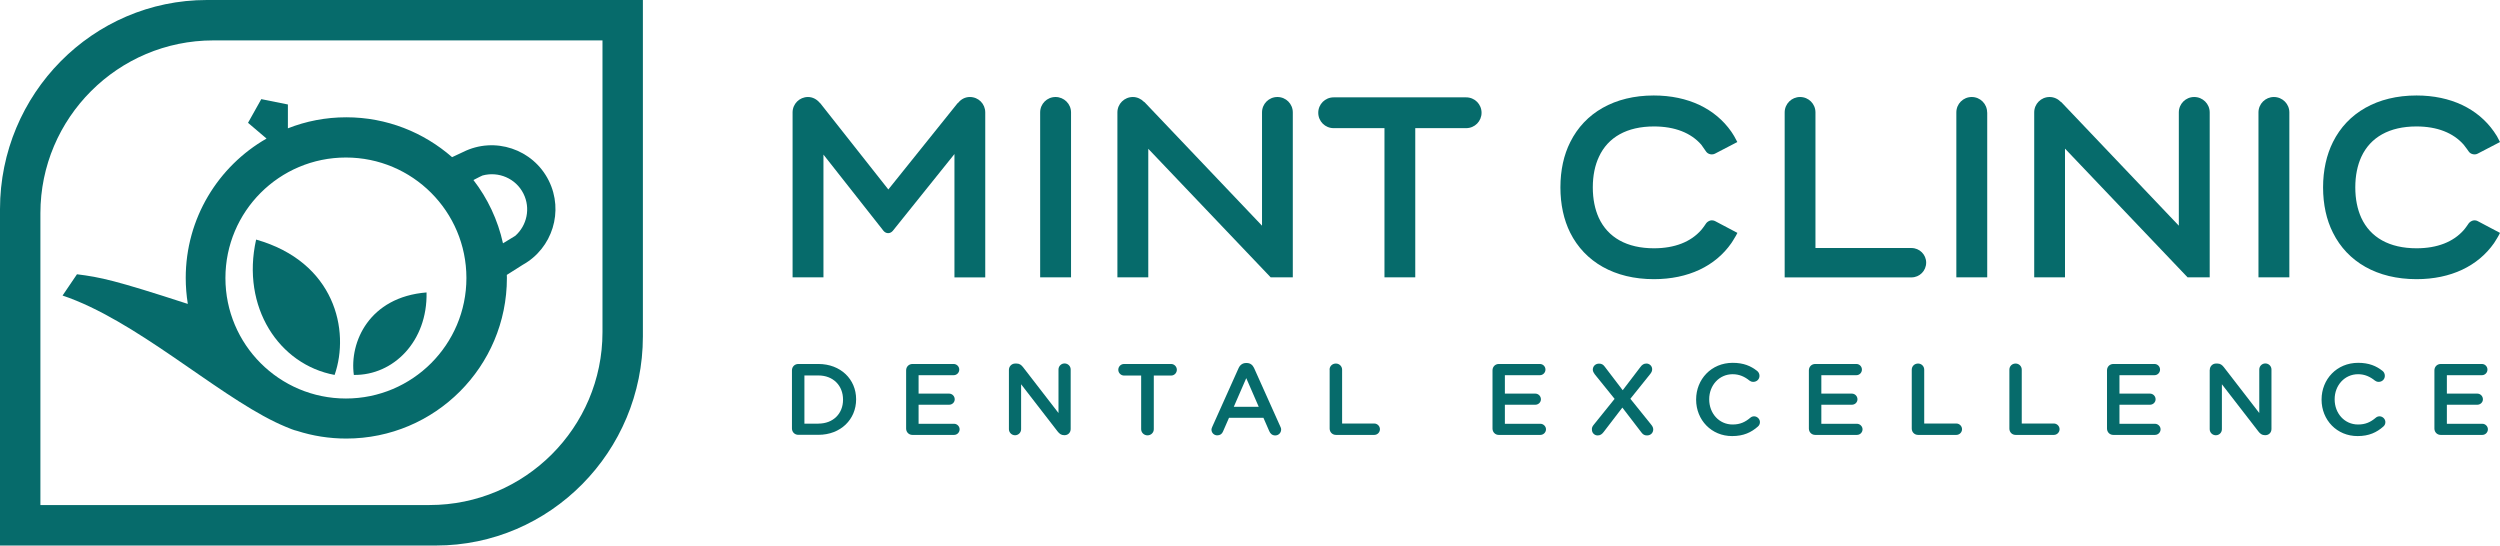 <svg viewBox="24.29 17.05 280.92 61.3" xml:space="preserve" style="enable-background:new 0 0 329.51 95.39;" y="0px" x="0px" id="Layer_1" xmlns:xlink="http://www.w3.org/1999/xlink" xmlns="http://www.w3.org/2000/svg"><style type="text/css">	.st0{fill:#066B6B;}</style><g>	<path d="M91.99,21.59v32.79c0,10.71-8.72,19.42-19.43,19.42H28.83V41.01c0-10.71,8.72-19.42,19.43-19.42H91.99z   M24.29,40.55v37.8h48.99c12.82,0,23.25-10.54,23.25-23.5v-37.8H47.54C34.72,17.05,24.3,27.59,24.29,40.55" class="st0"></path>	<path d="M82.19,43.55c-0.04,0.03-0.8,0.49-1.38,0.84c-0.58-2.63-1.73-5.05-3.32-7.11c0.48-0.25,0.97-0.5,1.02-0.51  c1.79-0.49,3.74,0.32,4.6,2.04C83.93,40.45,83.5,42.39,82.19,43.55 M63.16,61.83c-7.48,0-13.54-6.06-13.54-13.54  c0-7.48,6.06-13.54,13.54-13.54c7.48,0,13.54,6.06,13.54,13.54C76.7,55.76,70.64,61.83,63.16,61.83 M85.95,37.34  c-1.77-3.54-6.08-4.98-9.62-3.21l-1.24,0.58c-3.18-2.78-7.33-4.48-11.89-4.48c-2.32,0-4.53,0.44-6.56,1.24l0-2.68l-2.99-0.6  l-1.49,2.66l2.08,1.77c-5.43,3.11-9.08,8.96-9.08,15.66c0,0.98,0.08,1.95,0.23,2.89c0,0.01,0,0.02,0,0.03  c-8.18-2.66-9.82-3-12.45-3.33l-1.62,2.39C39.47,53,48.33,61.14,55.2,64.47c0.37,0.18,0.75,0.35,1.13,0.51  c0.03,0.01,0.05,0.02,0.07,0.03c0.46,0.19,0.88,0.37,1.28,0.46c1.74,0.56,3.6,0.86,5.52,0.86c9.97,0,18.05-8.08,18.05-18.05  c0-0.11-0.01-0.23-0.01-0.34c0.79-0.5,1.75-1.11,1.8-1.14C86.36,44.95,87.67,40.78,85.95,37.34" class="st0"></path>	<path d="M53.07,43.97c-1.7,7.61,2.58,14.05,8.82,15.21C63.63,54.19,61.93,46.49,53.07,43.97" class="st0"></path>	<path d="M72.22,49.91c0.12,5.48-3.71,9.33-8.17,9.27C63.54,55.5,65.77,50.43,72.22,49.91" class="st0"></path>	<path d="M216,34.08c0.11,0.16,0.28,0.26,0.46,0.3c0.19,0.04,0.38,0.02,0.55-0.07l2.5-1.3  c-0.11-0.21-0.22-0.43-0.35-0.65c-0.1-0.18-0.22-0.34-0.33-0.52c-1.79-2.56-4.83-4.06-8.71-4.06c-4.41,0-7.75,1.95-9.38,5.23  c-0.73,1.44-1.11,3.17-1.11,5.1c0,1.91,0.38,3.65,1.1,5.09c1.64,3.28,4.98,5.22,9.4,5.22c3.88,0,6.92-1.48,8.71-4.05  c0.11-0.18,0.23-0.34,0.33-0.53c0.13-0.19,0.24-0.41,0.35-0.62l-2.5-1.32c-0.17-0.09-0.36-0.11-0.55-0.07  c-0.18,0.06-0.35,0.16-0.46,0.31c0,0-0.36,0.54-0.56,0.76c-1.17,1.33-2.97,2.05-5.31,2.05c-3.04,0-5.18-1.21-6.2-3.43  c-0.43-0.95-0.67-2.09-0.67-3.41c0-1.33,0.24-2.48,0.69-3.44c1.01-2.2,3.15-3.41,6.18-3.41c2.35,0,4.16,0.72,5.32,2.05  C215.64,33.56,216,34.08,216,34.08" class="st0"></path>	<path d="M301.7,34.08c0.11,0.16,0.28,0.26,0.47,0.3c0.18,0.04,0.38,0.02,0.54-0.07l2.5-1.3  c-0.1-0.21-0.22-0.43-0.34-0.65c-0.11-0.18-0.23-0.34-0.34-0.52c-1.79-2.56-4.83-4.06-8.7-4.06c-4.42,0-7.76,1.95-9.39,5.23  c-0.72,1.44-1.11,3.17-1.11,5.1c0,1.91,0.38,3.65,1.11,5.09c1.63,3.28,4.96,5.22,9.39,5.22c3.87,0,6.91-1.48,8.71-4.05  c0.11-0.18,0.22-0.34,0.33-0.53c0.12-0.19,0.24-0.41,0.34-0.62l-2.5-1.32c-0.16-0.09-0.36-0.11-0.54-0.07  c-0.19,0.06-0.35,0.16-0.47,0.31c0,0-0.36,0.54-0.56,0.76c-1.17,1.33-2.97,2.05-5.31,2.05c-3.05,0-5.19-1.21-6.21-3.43  c-0.43-0.95-0.67-2.09-0.67-3.41c0-1.33,0.24-2.48,0.68-3.44c1.02-2.2,3.15-3.41,6.19-3.41c2.34,0,4.14,0.72,5.31,2.05  C301.34,33.56,301.7,34.08,301.7,34.08" class="st0"></path>	<path d="M256.34,33.76l13.76,14.45h2.49V29.68c0-0.96-0.78-1.73-1.74-1.73c-0.96,0-1.73,0.77-1.73,1.73v12.73  l-13.19-13.87c-0.01-0.02-0.05-0.03-0.08-0.05c-0.31-0.32-0.75-0.54-1.25-0.54c-0.96,0-1.73,0.77-1.73,1.73v18.53h3.46V33.76z" class="st0"></path>	<path d="M247.58,29.68c0-0.96-0.78-1.73-1.73-1.73c-0.96,0-1.73,0.77-1.73,1.73v9.59v8.94h3.47v-8.94V29.68z" class="st0"></path>	<path d="M281.54,29.68c0-0.96-0.78-1.73-1.74-1.73c-0.95,0-1.73,0.77-1.73,1.73v10.02v8.51h3.47v-8.51V29.68z" class="st0"></path>	<path d="M116.81,34.41l6.75,8.57c0.13,0.16,0.32,0.27,0.53,0.27c0.21,0,0.4-0.11,0.53-0.27l6.92-8.62v13.86H135V29.68  c0-0.96-0.76-1.73-1.73-1.73c-0.53,0-0.99,0.25-1.31,0.65c-0.03,0.02-0.05,0.04-0.08,0.06l-7.77,9.68l-7.64-9.68  c-0.02-0.02-0.06-0.04-0.07-0.06c-0.32-0.38-0.78-0.65-1.32-0.65c-0.95,0-1.73,0.77-1.73,1.73v18.53h3.47V34.41z" class="st0"></path>	<path d="M153.31,33.76l13.76,14.45h2.49V29.68c0-0.96-0.77-1.73-1.73-1.73c-0.96,0-1.73,0.77-1.73,1.73v12.73  l-13.19-13.87c-0.01-0.02-0.05-0.03-0.08-0.05c-0.31-0.32-0.76-0.54-1.24-0.54c-0.96,0-1.74,0.77-1.74,1.73v18.53h3.47V33.76z" class="st0"></path>	<path d="M144.64,29.68c0-0.96-0.79-1.73-1.74-1.73c-0.96,0-1.73,0.77-1.73,1.73v9.59v8.94h3.47v-8.51V29.68z" class="st0"></path>	<path d="M183.33,31.45h5.71c0.97,0,1.73-0.78,1.73-1.73c0-0.96-0.77-1.73-1.73-1.73h-14.89  c-0.96,0-1.73,0.77-1.73,1.73c0,0.96,0.77,1.73,1.73,1.73h5.71v16.76h3.46V31.45z" class="st0"></path>	<path d="M224.83,29.68c0-0.96,0.78-1.73,1.73-1.73c0.96,0,1.73,0.77,1.73,1.73v6.51v3.28v5.45h10.79  c0.91,0,1.65,0.74,1.65,1.64c0,0.92-0.74,1.66-1.65,1.66h-14.25V29.68z" class="st0"></path>	<path d="M116.25,64.65c1.67,0,2.77-1.13,2.77-2.68v-0.02c0-1.56-1.09-2.71-2.77-2.71h-1.57v5.42H116.25z M113.28,58.66  c0-0.4,0.31-0.71,0.71-0.71h2.26c2.5,0,4.24,1.72,4.24,3.96v0.02c0,2.24-1.73,3.98-4.24,3.98h-2.26c-0.4,0-0.71-0.31-0.71-0.71  V58.66z" class="st0"></path>	<path d="M126.11,65.21v-6.55c0-0.4,0.31-0.71,0.71-0.71h4.63c0.34,0,0.63,0.28,0.63,0.63c0,0.35-0.28,0.63-0.63,0.63  h-3.94v2.07h3.43c0.34,0,0.63,0.28,0.63,0.64c0,0.34-0.28,0.61-0.63,0.61h-3.43v2.14h3.99c0.34,0,0.62,0.29,0.62,0.62  c0,0.35-0.28,0.63-0.62,0.63h-4.69C126.42,65.92,126.11,65.61,126.11,65.21" class="st0"></path>	<path d="M137.66,58.61c0-0.39,0.31-0.71,0.71-0.71h0.15c0.34,0,0.54,0.17,0.73,0.41l3.98,5.15v-4.89  c0-0.38,0.31-0.68,0.68-0.68c0.39,0,0.69,0.31,0.69,0.68v6.69c0,0.39-0.29,0.69-0.68,0.69h-0.06c-0.33,0-0.53-0.17-0.73-0.42  l-4.1-5.3v5.05c0,0.38-0.31,0.68-0.68,0.68c-0.38,0-0.69-0.31-0.69-0.68V58.61z" class="st0"></path>	<path d="M152.54,59.25h-1.94c-0.36,0-0.65-0.3-0.65-0.65c0-0.35,0.28-0.65,0.65-0.65h5.29c0.35,0,0.64,0.3,0.64,0.65  c0,0.35-0.28,0.65-0.64,0.65h-1.95v6.03c0,0.39-0.32,0.69-0.71,0.69c-0.39,0-0.71-0.31-0.71-0.69V59.25z" class="st0"></path>	<path d="M165.73,62.76l-1.4-3.22l-1.4,3.22H165.73z M160.51,65.01l2.96-6.6c0.16-0.35,0.45-0.57,0.84-0.57h0.07  c0.4,0,0.67,0.22,0.83,0.57l2.96,6.6c0.06,0.1,0.08,0.2,0.08,0.3c0,0.38-0.29,0.67-0.66,0.67c-0.33,0-0.56-0.19-0.68-0.49  L166.26,64h-3.87l-0.67,1.53c-0.11,0.29-0.35,0.44-0.65,0.44c-0.36,0-0.65-0.28-0.65-0.65C160.42,65.23,160.46,65.12,160.51,65.01" class="st0"></path>	<path d="M173.69,58.59c0-0.39,0.31-0.69,0.71-0.69c0.39,0,0.7,0.31,0.7,0.69v6.05h3.61c0.35,0,0.64,0.29,0.64,0.64  s-0.28,0.64-0.64,0.64h-4.3c-0.4,0-0.71-0.31-0.71-0.71V58.59z" class="st0"></path>	<path d="M192,65.21v-6.55c0-0.4,0.31-0.71,0.7-0.71h4.63c0.34,0,0.62,0.28,0.62,0.63c0,0.35-0.29,0.63-0.62,0.63h-3.94  v2.07h3.42c0.34,0,0.63,0.28,0.63,0.64c0,0.34-0.29,0.61-0.63,0.61h-3.42v2.14h3.99c0.34,0,0.63,0.29,0.63,0.62  c0,0.35-0.29,0.63-0.63,0.63h-4.69C192.31,65.92,192,65.61,192,65.21" class="st0"></path>	<path d="M203.35,64.81l2.37-2.94l-2.23-2.76c-0.11-0.15-0.22-0.33-0.22-0.52c0-0.39,0.3-0.68,0.7-0.68  c0.3,0,0.47,0.11,0.64,0.34l2.02,2.65l1.99-2.61c0.18-0.25,0.38-0.39,0.68-0.39c0.31,0,0.64,0.25,0.64,0.64  c0,0.21-0.08,0.36-0.22,0.54l-2.23,2.78l2.35,2.92c0.12,0.15,0.22,0.32,0.22,0.52c0,0.39-0.29,0.68-0.7,0.68  c-0.29,0-0.46-0.11-0.63-0.34l-2.14-2.79l-2.1,2.74c-0.19,0.25-0.38,0.39-0.68,0.39c-0.32,0-0.64-0.25-0.64-0.65  C203.15,65.14,203.22,64.97,203.35,64.81" class="st0"></path>	<path d="M214.88,61.96v-0.02c0-2.26,1.7-4.12,4.11-4.12c1.23,0,2.04,0.36,2.73,0.9c0.15,0.11,0.28,0.31,0.28,0.56  c0,0.39-0.31,0.68-0.7,0.68c-0.19,0-0.33-0.07-0.42-0.14c-0.54-0.44-1.14-0.72-1.9-0.72c-1.51,0-2.63,1.25-2.63,2.81v0.02  c0,1.56,1.1,2.82,2.63,2.82c0.84,0,1.41-0.27,1.99-0.76c0.1-0.09,0.25-0.16,0.42-0.16c0.35,0,0.66,0.3,0.66,0.65  c0,0.22-0.1,0.39-0.23,0.5c-0.75,0.66-1.61,1.07-2.89,1.07C216.61,66.06,214.88,64.25,214.88,61.96" class="st0"></path>	<path d="M227.55,65.21v-6.55c0-0.4,0.31-0.71,0.71-0.71h4.63c0.34,0,0.62,0.28,0.62,0.63c0,0.35-0.28,0.63-0.62,0.63  h-3.94v2.07h3.43c0.34,0,0.63,0.28,0.63,0.64c0,0.34-0.28,0.61-0.63,0.61h-3.43v2.14h4c0.34,0,0.63,0.29,0.63,0.62  c0,0.35-0.28,0.63-0.63,0.63h-4.69C227.86,65.92,227.55,65.61,227.55,65.21" class="st0"></path>	<path d="M239.11,58.59c0-0.39,0.31-0.69,0.71-0.69c0.39,0,0.69,0.31,0.69,0.69v6.05h3.61c0.35,0,0.64,0.29,0.64,0.64  s-0.29,0.64-0.64,0.64h-4.3c-0.4,0-0.71-0.31-0.71-0.71V58.59z" class="st0"></path>	<path d="M250.08,58.59c0-0.39,0.3-0.69,0.7-0.69c0.39,0,0.69,0.31,0.69,0.69v6.05h3.61c0.35,0,0.64,0.29,0.64,0.64  s-0.29,0.64-0.64,0.64h-4.3c-0.4,0-0.7-0.31-0.7-0.71V58.59z" class="st0"></path>	<path d="M261.05,65.21v-6.55c0-0.4,0.31-0.71,0.71-0.71h4.63c0.34,0,0.62,0.28,0.62,0.63c0,0.35-0.28,0.63-0.62,0.63  h-3.94v2.07h3.43c0.34,0,0.63,0.28,0.63,0.64c0,0.34-0.29,0.61-0.63,0.61h-3.43v2.14h3.99c0.34,0,0.63,0.29,0.63,0.62  c0,0.35-0.28,0.63-0.63,0.63h-4.69C261.36,65.92,261.05,65.61,261.05,65.21" class="st0"></path>	<path d="M272.6,58.61c0-0.39,0.31-0.71,0.7-0.71h0.15c0.34,0,0.54,0.17,0.73,0.41l3.98,5.15v-4.89  c0-0.38,0.31-0.68,0.68-0.68c0.39,0,0.69,0.31,0.69,0.68v6.69c0,0.39-0.29,0.69-0.68,0.69h-0.06c-0.33,0-0.54-0.17-0.73-0.42  l-4.1-5.3v5.05c0,0.38-0.3,0.68-0.68,0.68c-0.39,0-0.69-0.31-0.69-0.68V58.61z" class="st0"></path>	<path d="M285.16,61.96v-0.02c0-2.26,1.7-4.12,4.11-4.12c1.23,0,2.04,0.36,2.73,0.9c0.15,0.11,0.27,0.31,0.27,0.56  c0,0.39-0.31,0.68-0.69,0.68c-0.19,0-0.33-0.07-0.42-0.14c-0.55-0.44-1.14-0.72-1.9-0.72c-1.51,0-2.63,1.25-2.63,2.81v0.02  c0,1.56,1.1,2.82,2.63,2.82c0.84,0,1.41-0.27,1.99-0.76c0.1-0.09,0.25-0.16,0.42-0.16c0.35,0,0.66,0.3,0.66,0.65  c0,0.22-0.1,0.39-0.23,0.5c-0.75,0.66-1.61,1.07-2.89,1.07C286.89,66.06,285.16,64.25,285.16,61.96" class="st0"></path>	<path d="M297.84,65.21v-6.55c0-0.4,0.31-0.71,0.71-0.71h4.63c0.34,0,0.62,0.28,0.62,0.63c0,0.35-0.28,0.63-0.62,0.63  h-3.94v2.07h3.42c0.34,0,0.63,0.28,0.63,0.64c0,0.34-0.29,0.61-0.63,0.61h-3.42v2.14h3.99c0.34,0,0.62,0.29,0.62,0.62  c0,0.35-0.29,0.63-0.62,0.63h-4.69C298.15,65.92,297.84,65.61,297.84,65.21" class="st0"></path></g></svg>